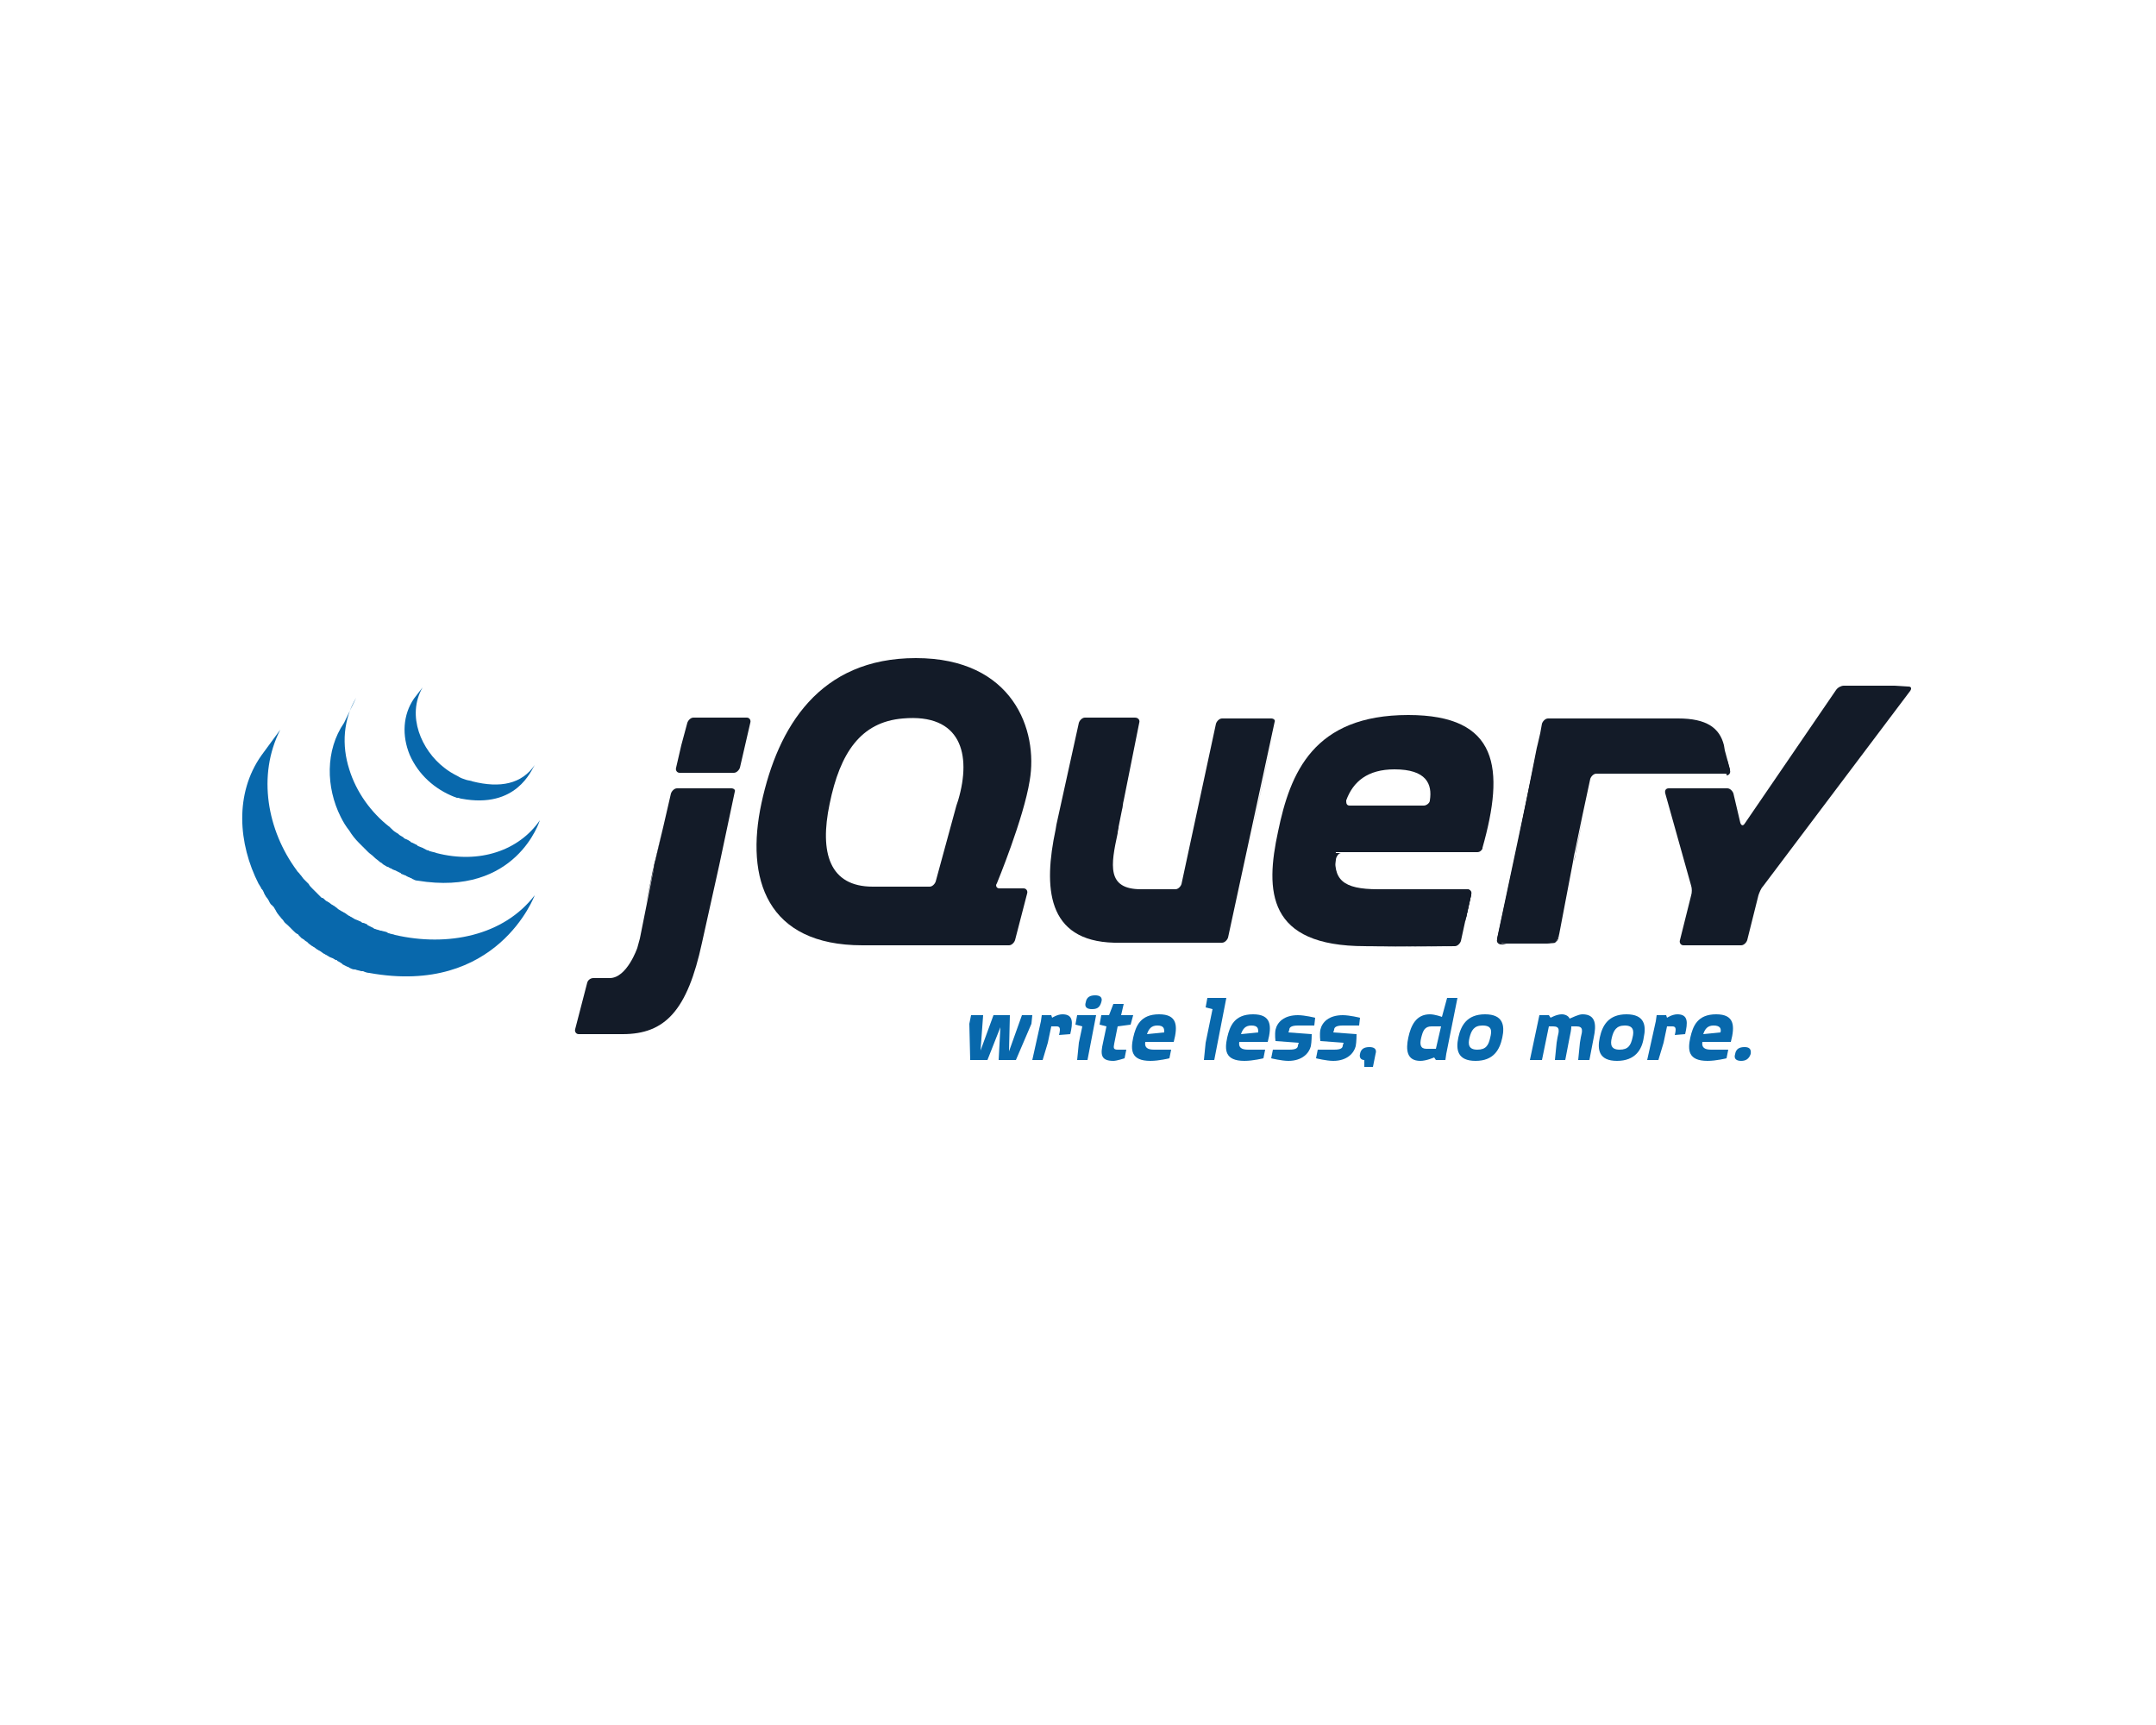 <?xml version="1.0" encoding="utf-8"?>
<!-- Generator: Adobe Illustrator 25.4.1, SVG Export Plug-In . SVG Version: 6.00 Build 0)  -->
<svg version="1.1" id="Layer_1" xmlns="http://www.w3.org/2000/svg" xmlns:xlink="http://www.w3.org/1999/xlink" x="0px" y="0px"
	 viewBox="0 0 250 200" style="enable-background:new 0 0 250 200;" xml:space="preserve">
<style type="text/css">
	.st0{fill:#FFFFFF;}
	.st1{fill:#131B28;}
	.st2{fill:#0868AC;}
</style>
<rect class="st0" width="250" height="200"/>
<g>
	<path class="st1" d="M111,93.4L111,93.4l-1.2,4.4L111,93.4L111,93.4z"/>
	<path class="st1" d="M117.4,102.9l-1.4,0L117.4,102.9z"/>
	<path class="st1" d="M117,109.5L117,109.5l-8.2,0L117,109.5L117,109.5z"/>
	<path class="st1" d="M118.7,102.9l-1.4,0L118.7,102.9z"/>
	<path class="st1" d="M117.7,108.9l1.4-5.4L117.7,108.9L117.7,108.9L117.7,108.9z"/>
	<path class="st1" d="M147.9,83.9l-2.7,12.5C145.2,96.3,147.9,83.9,147.9,83.9z"/>
	<path class="st1" d="M141,83.9l-2,9.3L141,83.9L141,83.9z"/>
	<path class="st1" d="M147.4,83.3h-5.7c-0.3,0-0.6,0.3-0.7,0.6l-2,9.3l-2,9.3c-0.1,0.3-0.4,0.6-0.7,0.6h-3.4h-0.6
		c-4,0-3.5-2.8-2.7-6.5c0,0,0-0.1,0-0.1l0.1-0.5c0,0,0-0.1,0-0.1l0.2-1l0.2-1c0.1-0.3,0.1-0.8,0.2-1.1l0.9-4.5l0.9-4.5
		c0.1-0.3-0.1-0.6-0.5-0.6h-5.8c-0.3,0-0.6,0.3-0.7,0.6l-1.3,5.9l-1.3,5.9c0,0,0,0,0,0l-0.1,0.6c-1.4,6.6-1.1,12.9,6.8,13.1
		c0.1,0,0.2,0,0.2,0h12.3c0.3,0,0.6-0.3,0.7-0.6l2.7-12.5l2.7-12.5C147.9,83.5,147.7,83.3,147.4,83.3L147.4,83.3z"/>
	<path class="st1" d="M170.1,103.1c0.3,0,0.5,0.3,0.5,0.6l-0.6,2.7"/>
	<path class="st1" d="M169.4,109.1l0.6-2.7L169.4,109.1C169.4,109.1,169.4,109.1,169.4,109.1L169.4,109.1z"/>
	<path class="st1" d="M168.7,109.7C168.7,109.7,168.7,109.7,168.7,109.7c-1.7,0-6.7,0.1-10.5,0.1
		C162.9,109.7,168.7,109.7,168.7,109.7L168.7,109.7z"/>
	<path class="st1" d="M154.9,99.7c0-0.3,0.3-0.8,0.6-0.8l-0.7,0C154.5,102.1,154.9,99.7,154.9,99.7L154.9,99.7z"/>
	<path class="st1" d="M158.8,109.7c0,0-0.1,0-0.1,0C158.7,109.7,158.8,109.7,158.8,109.7z"/>
	<path class="st1" d="M170.1,103.1c0.3,0,0.5,0.3,0.5,0.6l-0.6,2.7l-0.1,0.4"/>
	<path class="st1" d="M161.5,109.7L161.5,109.7L161.5,109.7z"/>
	<path class="st1" d="M160.1,109.7L160.1,109.7L160.1,109.7z"/>
	<path class="st1" d="M159.7,109.7c0,0-0.1,0-0.1,0C159.6,109.7,159.6,109.7,159.7,109.7z"/>
	<path class="st1" d="M159.2,109.7h-0.1H159.2z"/>
	<path class="st1" d="M160,109.7c-0.1,0-0.2,0-0.3,0C159.8,109.7,159.9,109.7,160,109.7z"/>
	<path class="st1" d="M161.5,109.7c-0.5,0-0.9,0-1.4,0C160.5,109.7,161,109.7,161.5,109.7z"/>
	<path class="st1" d="M168.8,109.7L168.8,109.7c-1.2,0-4.3,0-7.3,0C164.5,109.7,167.5,109.7,168.8,109.7z"/>
	<path class="st1" d="M169.4,109.1l0.5-2.3L169.4,109.1C169.4,109.1,169.4,109.1,169.4,109.1L169.4,109.1z"/>
	<path class="st1" d="M159.5,109.7h-0.3H159.5z"/>
	<path class="st1" d="M158.7,109.7h-0.4H158.7z"/>
	<path class="st1" d="M159.1,109.7h-0.3H159.1z"/>
	<path class="st1" d="M76,99.7l0.9-3.9l-1,4.5l-1,4.6l0.8-4C75.8,100.6,75.9,100,76,99.7L76,99.7z"/>
	<path class="st1" d="M86.6,83.2h-6.2c-0.3,0-0.6,0.3-0.7,0.6L79,86.4L78.4,89c-0.1,0.3,0.1,0.6,0.4,0.6h6.3c0.3,0,0.6-0.3,0.7-0.6
		l0.6-2.6l0.6-2.6v0C87.1,83.5,86.9,83.2,86.6,83.2L86.6,83.2z"/>
	<path class="st1" d="M85.2,91.9L85.2,91.9l-1.8,8.5L85.2,91.9z"/>
	<path class="st1" d="M67.1,120c0,0,3.1,0,5.1,0C70.7,120,68.2,120,67.1,120C67.1,120,67.1,120,67.1,120L67.1,120z"/>
	<path class="st1" d="M77.8,91.9l-0.9,3.9L77.8,91.9z"/>
	<path class="st1" d="M84.8,91.4h-6.3c-0.3,0-0.6,0.3-0.7,0.6l-0.9,3.9L76,99.7c-0.1,0.3-0.2,0.8-0.2,1.1l-0.8,4l-0.8,4
		c-0.1,0.3-0.2,0.8-0.3,1.1c0,0-1.2,3.5-3.2,3.5c-0.1,0-0.2,0-0.2,0c-1,0-1.7,0-1.7,0h0c-0.3,0-0.6,0.2-0.7,0.5l-0.7,2.7l-0.7,2.7
		c-0.1,0.3,0.1,0.6,0.4,0.6c1.1,0,3.6,0,5.1,0c4.9,0,7.5-2.7,9.2-10.6l2-9l1.8-8.5C85.3,91.6,85.1,91.4,84.8,91.4L84.8,91.4z"/>
	<path class="st1" d="M174.1,109.4c-0.3,0-0.5-0.3-0.5-0.6l4.7-22.2"/>
	<path class="st1" d="M180.7,108.8l1.9-9.5L180.7,108.8z"/>
	<path class="st1" d="M173.7,109.1c0-0.2,0-0.5,0.1-0.8l2.2-10.5l-2.4,11.1c-0.1,0.3,0.1,0.6,0.5,0.6h0.6
		C174.3,109.4,173.7,109.3,173.7,109.1L173.7,109.1z"/>
	<path class="st1" d="M180.3,109.3c-0.2,0.1-0.6,0.1-0.9,0.1h0.6c0.3,0,0.6-0.3,0.7-0.6l0.1-0.6
		C180.7,108.6,180.5,109.2,180.3,109.3L180.3,109.3z"/>
	<path class="st1" d="M181.6,104.1l0.8-4.2c0,0,0,0,0,0L181.6,104.1L181.6,104.1z"/>
	<path class="st1" d="M200.3,88.2l0.3,1.1c0.1,0.3-0.1,0.6-0.4,0.6"/>
	<path class="st1" d="M180.8,108.3l0.8-4.2L180.8,108.3z"/>
	<path class="st1" d="M200,87.1l0.3,1.1L200,87.1z"/>
	<path class="st1" d="M182.5,99.9c0.1-0.3,0.2-0.8,0.2-1.1l0.9-4.2l-1,4.8L182.5,99.9L182.5,99.9z"/>
	<path class="st1" d="M178.4,86.3c-0.1,0.3-0.1,0.7-0.2,0.9L176,97.8l2.4-11.1L178.4,86.3L178.4,86.3z"/>
	<path class="st1" d="M200.6,89.2l-0.3-1.1l-0.3-1.1l-0.1-0.6c-0.5-2-2-3.1-5.3-3.1l-5.1,0l-4.7,0h-0.4h-4.9c-0.3,0-0.6,0.3-0.7,0.6
		h0l-0.2,1.1l-0.3,1.3l-0.1,0.4L176,97.8l-2.2,10.5c-0.1,0.3-0.1,0.7-0.1,0.8c0,0.2,0.6,0.3,1,0.3h4.7c0.3,0,0.7-0.1,0.9-0.1
		c0.2-0.1,0.4-0.7,0.5-1l0.8-4.2l0.8-4.2c0,0,0,0,0,0l0.1-0.6l1-4.8l0.9-4.2c0.1-0.3,0.4-0.6,0.7-0.6l14.9,0
		C200.4,89.8,200.6,89.5,200.6,89.2L200.6,89.2z"/>
	<path class="st1" d="M219.7,79.5c-0.3,0-0.8,0-1.1,0h-4.8c-0.3,0-0.7,0.2-0.9,0.5l-10.6,15.5c-0.2,0.3-0.4,0.2-0.5-0.1l-0.8-3.4
		c-0.1-0.3-0.4-0.6-0.7-0.6h-6.8c-0.3,0-0.5,0.2-0.4,0.6l3,10.7c0.1,0.3,0.1,0.8,0,1.1l-1.3,5.2c-0.1,0.3,0.1,0.6,0.4,0.6h6.7
		c0.3,0,0.6-0.3,0.7-0.6l1.3-5.2c0.1-0.3,0.3-0.8,0.5-1l17.1-22.7c0.2-0.3,0.1-0.5-0.2-0.5L219.7,79.5L219.7,79.5z"/>
	<path class="st1" d="M165.8,92.8L165.8,92.8c0,0.3-0.4,0.6-0.7,0.6h-8.6c-0.3,0-0.4-0.2-0.4-0.5c0,0,0,0,0,0c0,0,0,0,0,0
		c0,0,0,0,0,0c0,0,0-0.1,0-0.1c0.8-2.2,2.5-3.6,5.6-3.6C165.4,89.2,166.1,90.9,165.8,92.8L165.8,92.8z M163.3,82.9
		c-11,0-13.7,6.7-15.1,13.5c-1.5,6.9-1.3,13.3,10.1,13.3h0.4c0,0,0.1,0,0.1,0h0.3h0.1h0.3c0,0,0.1,0,0.1,0c0.1,0,0.2,0,0.3,0h0.1
		c0.5,0,0.9,0,1.4,0h0c3,0,6,0,7.3,0c0.3,0,0.6-0.3,0.7-0.6l0.5-2.3l0.1-0.4l0.6-2.7c0.1-0.3-0.1-0.6-0.5-0.6h-10.3
		c-4.1,0-5.3-1.1-4.9-4.3h16.4l0,0c0,0,0,0,0,0c0.3,0,0.5-0.2,0.6-0.4c0,0,0-0.1,0-0.1l0,0C174.5,89.1,173.8,82.9,163.3,82.9
		L163.3,82.9z"/>
	<path class="st1" d="M111.1,92.8l-0.2,0.6c0,0,0,0,0,0l-1.2,4.4l-1.2,4.4c-0.1,0.3-0.4,0.6-0.7,0.6h-6.6c-5,0-6.2-3.9-5-9.6
		c1.2-5.9,3.6-9.5,8.5-9.9C111.4,82.7,112.7,87.4,111.1,92.8L111.1,92.8z M115.6,102.4c0,0,3.1-7.5,3.8-11.9
		c1-5.8-1.9-14.2-13.2-14.2c-11.2,0-16,8-17.9,16.8c-1.9,8.8,0.6,16.5,11.7,16.5l8.8,0l8.2,0c0.3,0,0.6-0.3,0.7-0.6l1.4-5.4
		c0.1-0.3-0.1-0.6-0.4-0.6l-1.4,0l-1.4,0c-0.3,0-0.4-0.2-0.4-0.4C115.6,102.4,115.6,102.4,115.6,102.4L115.6,102.4z"/>
	<path class="st1" d="M170.9,97.3c0,0.2-0.2,0.4-0.4,0.4c-0.2,0-0.4-0.2-0.4-0.4c0-0.2,0.2-0.4,0.4-0.4
		C170.8,97,170.9,97.1,170.9,97.3z"/>
	<path class="st2" d="M30.3,87.6c-3.1,4.4-2.7,10.2-0.3,14.9c0.1,0.1,0.1,0.2,0.2,0.3c0,0.1,0.1,0.1,0.1,0.2c0,0,0,0.1,0.1,0.1
		c0,0.1,0.1,0.1,0.1,0.2c0.1,0.1,0.1,0.3,0.2,0.4c0,0.1,0.1,0.1,0.1,0.2c0.1,0.1,0.2,0.3,0.3,0.4c0,0.1,0.1,0.1,0.1,0.2
		c0.1,0.2,0.2,0.4,0.4,0.5c0,0,0,0,0,0c0,0,0,0.1,0.1,0.1c0.1,0.2,0.2,0.3,0.3,0.5c0,0.1,0.1,0.1,0.1,0.2c0.1,0.1,0.2,0.3,0.3,0.4
		c0,0,0.1,0.1,0.1,0.1c0.1,0.2,0.3,0.3,0.4,0.5c0,0,0,0,0,0c0,0,0,0,0,0c0.1,0.2,0.3,0.3,0.5,0.5c0,0,0.1,0.1,0.1,0.1
		c0.1,0.1,0.2,0.2,0.4,0.4c0,0,0.1,0.1,0.1,0.1c0.2,0.2,0.3,0.3,0.5,0.4c0,0,0,0,0,0c0,0,0.1,0,0.1,0.1c0.1,0.1,0.3,0.3,0.4,0.4
		c0.1,0,0.1,0.1,0.2,0.1c0.1,0.1,0.2,0.2,0.4,0.3c0.1,0.1,0.1,0.1,0.2,0.2c0.1,0.1,0.3,0.2,0.4,0.3c0.1,0,0.1,0.1,0.2,0.1
		c0,0,0,0,0,0c0.1,0.1,0.3,0.2,0.4,0.3c0.1,0,0.1,0.1,0.2,0.1c0.2,0.1,0.4,0.3,0.6,0.4c0.1,0,0.1,0.1,0.2,0.1
		c0.2,0.1,0.3,0.2,0.5,0.3c0.1,0,0.2,0.1,0.3,0.1c0.1,0.1,0.2,0.1,0.3,0.2c0,0,0.1,0,0.1,0c0,0,0.1,0,0.1,0.1
		c0.2,0.1,0.4,0.2,0.5,0.3c0,0,0.1,0,0.1,0.1c0.2,0.1,0.4,0.2,0.6,0.3c0.1,0,0.1,0,0.2,0.1c0.2,0.1,0.4,0.2,0.6,0.2c0,0,0,0,0.1,0
		c0.2,0.1,0.4,0.1,0.7,0.2c0.1,0,0.1,0,0.2,0c0.2,0.1,0.5,0.2,0.7,0.2c14.9,2.7,19.2-9,19.2-9c-3.6,4.7-10.1,6-16.2,4.6
		c-0.2-0.1-0.5-0.1-0.7-0.2c-0.1,0-0.1,0-0.2-0.1c-0.2-0.1-0.4-0.1-0.7-0.2c0,0-0.1,0-0.1,0c-0.2-0.1-0.4-0.1-0.6-0.2
		c-0.1,0-0.1,0-0.2-0.1c-0.2-0.1-0.4-0.2-0.6-0.3c0,0-0.1,0-0.1-0.1c-0.2-0.1-0.4-0.2-0.5-0.2c-0.1,0-0.1,0-0.2-0.1
		c-0.1-0.1-0.3-0.1-0.4-0.2c-0.1,0-0.2-0.1-0.3-0.1c-0.2-0.1-0.3-0.2-0.5-0.3c-0.1,0-0.1-0.1-0.2-0.1c-0.2-0.1-0.4-0.3-0.6-0.4
		c-0.1,0-0.1-0.1-0.2-0.1c-0.2-0.1-0.3-0.2-0.5-0.3c0,0-0.1-0.1-0.1-0.1c-0.1-0.1-0.3-0.2-0.4-0.3c-0.1,0-0.1-0.1-0.2-0.1
		c-0.1-0.1-0.3-0.2-0.4-0.3c-0.1,0-0.1-0.1-0.2-0.1c-0.2-0.1-0.3-0.3-0.5-0.4c0,0,0,0-0.1,0c-0.2-0.2-0.3-0.3-0.5-0.5
		c0,0-0.1-0.1-0.1-0.1c-0.1-0.1-0.2-0.2-0.4-0.4c0,0-0.1-0.1-0.1-0.1c-0.2-0.2-0.3-0.3-0.4-0.5c0,0,0,0,0,0
		c-0.2-0.2-0.3-0.3-0.5-0.5c0,0-0.1-0.1-0.1-0.1c-0.1-0.1-0.2-0.3-0.3-0.4c0,0-0.1-0.1-0.1-0.1c-0.1-0.2-0.3-0.3-0.4-0.5
		c-3.4-4.6-4.6-11-1.9-16.3"/>
	<path class="st2" d="M39.9,83.8c-2.2,3.2-2.1,7.5-0.4,10.9c0.3,0.6,0.6,1.1,1,1.6c0.3,0.5,0.7,1,1.1,1.4c0.2,0.2,0.3,0.3,0.5,0.5
		c0,0,0.1,0.1,0.1,0.1c0.2,0.2,0.3,0.3,0.5,0.5c0,0,0,0,0,0c0,0,0,0,0,0c0.2,0.2,0.4,0.3,0.6,0.5c0,0,0.1,0.1,0.1,0.1
		c0.2,0.2,0.4,0.3,0.6,0.5c0,0,0,0,0,0c0.1,0.1,0.2,0.1,0.3,0.2c0,0,0.1,0.1,0.1,0.1c0.2,0.1,0.3,0.2,0.5,0.3c0,0,0,0,0.1,0
		c0.1,0.1,0.3,0.2,0.4,0.2c0,0,0.1,0.1,0.1,0.1c0.1,0,0.2,0.1,0.3,0.1c0,0,0,0,0,0c0.2,0.1,0.4,0.2,0.6,0.3c0,0,0.1,0,0.1,0.1
		c0.2,0.1,0.3,0.1,0.5,0.2c0.1,0,0.1,0.1,0.2,0.1c0.1,0.1,0.3,0.1,0.4,0.2c0.1,0,0.1,0,0.2,0.1c0.2,0.1,0.4,0.2,0.6,0.2
		c11.5,1.9,14.2-7,14.2-7c-2.4,3.5-7,5.1-12,3.8c-0.2-0.1-0.4-0.1-0.7-0.2c-0.1,0-0.1,0-0.2-0.1c-0.2,0-0.3-0.1-0.5-0.2
		c-0.1,0-0.1-0.1-0.2-0.1c-0.2-0.1-0.3-0.1-0.5-0.2c0,0-0.1,0-0.1-0.1c-0.2-0.1-0.4-0.2-0.6-0.3c-0.1,0-0.2-0.1-0.3-0.2
		c-0.1,0-0.1-0.1-0.2-0.1c-0.1-0.1-0.3-0.1-0.4-0.2c0,0-0.1,0-0.1-0.1c-0.2-0.1-0.3-0.2-0.5-0.3c0,0-0.1-0.1-0.1-0.1
		c-0.1-0.1-0.2-0.1-0.3-0.2c-0.2-0.1-0.4-0.3-0.6-0.5c0,0-0.1-0.1-0.1-0.1c-2.2-1.7-3.9-4.1-4.7-6.7c-0.9-2.8-0.7-5.8,0.8-8.3"/>
	<path class="st2" d="M48,81c-1.3,1.9-1.4,4.3-0.5,6.5c1,2.3,2.9,4,5.2,4.9c0.1,0,0.2,0.1,0.3,0.1c0,0,0.1,0,0.1,0
		c0.1,0,0.3,0.1,0.4,0.1c6.4,1.2,8.1-3.3,8.5-3.9c-1.5,2.2-4,2.7-7.2,1.9c-0.2-0.1-0.5-0.1-0.8-0.2c-0.3-0.1-0.6-0.2-0.9-0.4
		c-0.6-0.3-1.1-0.6-1.6-1C48.9,87,47.1,83,49,79.7"/>
	<path class="st2" d="M119.6,118.7l-1.8,4.2h-2l0.2-3.8l-1.5,3.8h-2l-0.1-4.2l0.2-1h1.4l-0.3,4.1l1.5-4.1h1.9l-0.1,4.2l1.5-4.2h1.2
		L119.6,118.7L119.6,118.7z"/>
	<path class="st2" d="M122.8,120c0.2-0.8,0.1-1-0.3-1h-0.6l-0.4,1.9l-0.6,2h-1.2l1-4.5l0.1-0.7h1.1l0.1,0.3c0,0,0.6-0.4,1.2-0.4
		c1.3,0,1.2,1,0.9,2.3L122.8,120L122.8,120z"/>
	<path class="st2" d="M126.6,117c-0.5,0-0.9-0.2-0.7-0.8c0.1-0.6,0.5-0.8,1.1-0.8c0.5,0,0.9,0.2,0.7,0.8
		C127.5,116.9,127.1,117,126.6,117L126.6,117z M126.1,122.9h-1.2l0.2-2l0.4-1.9l-0.8-0.2l0.2-1.1h2.2L126.1,122.9L126.1,122.9z"/>
	<path class="st2" d="M131.1,118.8l-1.5,0.2l-0.4,2c-0.1,0.5-0.1,0.7,0.4,0.7h1l-0.2,1c0,0-0.9,0.3-1.3,0.3c-1.5,0-1.5-0.8-1.2-2.1
		l0.4-1.9l-0.8-0.2l0.2-1.1h0.9l0.5-1.3h1.2l-0.3,1.3h1.4L131.1,118.8L131.1,118.8z"/>
	<path class="st2" d="M134.2,118.9c-0.7,0-1,0.4-1.2,1l2-0.2C135,119.3,135,118.9,134.2,118.9L134.2,118.9z M132.8,120.8
		c-0.1,0.6,0.2,0.9,1,0.9h2l-0.2,1c0,0-1.2,0.3-2.2,0.3c-2.3,0-2.3-1.3-2-2.7c0.3-1.3,0.8-2.7,3-2.7c2.1,0,2.2,1.3,1.7,3.2
		L132.8,120.8L132.8,120.8z"/>
	<path class="st2" d="M140.8,122.9h-1.2l0.2-2l0.8-3.9l-0.8-0.2l0.2-1.1h2.2L140.8,122.9L140.8,122.9z"/>
	<path class="st2" d="M145.1,118.9c-0.7,0-1,0.4-1.2,1l2-0.2C145.9,119.3,145.9,118.9,145.1,118.9L145.1,118.9z M143.7,120.8
		c-0.1,0.6,0.2,0.9,1,0.9h2l-0.2,1c0,0-1.2,0.3-2.2,0.3c-2.3,0-2.3-1.3-2-2.7c0.3-1.3,0.8-2.7,3-2.7c2.1,0,2.2,1.3,1.7,3.2
		L143.7,120.8L143.7,120.8z"/>
	<path class="st2" d="M152.4,118.9c0,0-1.5,0-1.9,0c-0.9,0-1,0.3-1,0.5l-0.1,0.3l2.7,0.2c0,0,0,0.9-0.1,1.4c-0.2,0.8-1,1.7-2.6,1.7
		c-0.8,0-2-0.3-2-0.3l0.2-1h1.9c0.8,0,1-0.2,1-0.5l0.1-0.3l-2.7-0.2c0,0-0.1-0.7,0-1.3c0.2-0.9,1-1.7,2.6-1.7c0.8,0,2,0.3,2,0.3
		L152.4,118.9L152.4,118.9z"/>
	<path class="st2" d="M157.6,118.9c0,0-1.5,0-1.9,0c-0.9,0-1,0.3-1,0.5l-0.1,0.3l2.7,0.2c0,0,0,0.9-0.1,1.4c-0.2,0.8-1,1.7-2.6,1.7
		c-0.8,0-2-0.3-2-0.3l0.2-1h1.9c0.8,0,1-0.2,1-0.5l0.1-0.3l-2.7-0.2c0,0-0.1-0.7,0-1.3c0.2-0.9,1-1.7,2.6-1.7c0.8,0,2,0.3,2,0.3
		L157.6,118.9L157.6,118.9z"/>
	<path class="st2" d="M159.2,123.7h-1l0-0.8c-0.4,0-0.6-0.3-0.5-0.7c0.1-0.6,0.5-0.8,1.1-0.8c0.5,0,0.9,0.2,0.7,0.8L159.2,123.7
		L159.2,123.7z"/>
	<path class="st2" d="M166,119c-0.8,0-1,0.5-1.2,1.3c-0.2,0.8-0.1,1.3,0.6,1.3h1.1l0.6-2.6H166z M167.7,122.2l-0.1,0.7l-1.1,0
		l-0.2-0.3c0,0-0.9,0.4-1.6,0.4c-1.6,0-1.7-1.3-1.4-2.7c0.3-1.4,0.9-2.7,2.5-2.7c0.6,0,1.4,0.3,1.4,0.3l0.6-2.2h1.2L167.7,122.2
		L167.7,122.2z"/>
	<path class="st2" d="M171.9,118.9c-1,0-1.3,0.6-1.5,1.4c-0.2,0.8-0.1,1.4,0.9,1.4c1,0,1.3-0.5,1.5-1.4
		C173,119.5,173,118.9,171.9,118.9L171.9,118.9z M171.1,123c-2.1,0-2.3-1.3-2-2.7c0.3-1.4,1-2.7,3.1-2.7c2.1,0,2.3,1.3,2,2.7
		C173.9,121.7,173.2,123,171.1,123z"/>
	<path class="st2" d="M183,122.9l0.2-2l0.1-0.6c0.2-0.8,0.3-1.3-0.5-1.3h-0.6c0,0.4-0.1,0.8-0.2,1.3l-0.5,2.6h-1.2l0.2-2l0.1-0.6
		c0.2-0.8,0.3-1.3-0.5-1.3h-0.5l-0.8,3.9h-1.4l1.1-5.2h1.1l0.2,0.3c0,0,0.7-0.4,1.3-0.4c0.4,0,0.8,0.2,0.9,0.5
		c0.3-0.1,1-0.5,1.5-0.5c1.6,0,1.6,1.3,1.3,2.7l-0.5,2.6L183,122.9L183,122.9z"/>
	<path class="st2" d="M188.4,118.9c-1,0-1.3,0.6-1.5,1.4c-0.2,0.8-0.1,1.4,0.9,1.4c1,0,1.3-0.5,1.5-1.4
		C189.5,119.5,189.4,118.9,188.4,118.9z M187.5,123c-2.1,0-2.3-1.3-2-2.7c0.3-1.4,1-2.7,3.1-2.7c2.1,0,2.3,1.3,2,2.7
		C190.4,121.7,189.6,123,187.5,123z"/>
	<path class="st2" d="M194.2,120c0.2-0.8,0.1-1-0.3-1h-0.6l-0.4,1.9l-0.6,2H191l1-4.5l0.1-0.7h1.1l0.1,0.3c0,0,0.6-0.4,1.2-0.4
		c1.3,0,1.2,1,0.9,2.3L194.2,120L194.2,120z"/>
	<path class="st2" d="M198.7,118.9c-0.7,0-1,0.4-1.2,1l2-0.2C199.6,119.3,199.5,118.9,198.7,118.9L198.7,118.9z M197.4,120.8
		c-0.1,0.6,0.2,0.9,1,0.9h2l-0.2,1c0,0-1.2,0.3-2.2,0.3c-2.3,0-2.3-1.3-2-2.7c0.3-1.3,0.8-2.7,3-2.7c2.1,0,2.2,1.3,1.7,3.2
		L197.4,120.8L197.4,120.8z"/>
	<path class="st2" d="M201.9,123c-0.5,0-0.9-0.2-0.7-0.8c0.1-0.6,0.5-0.8,1.1-0.8c0.5,0,0.8,0.2,0.7,0.8
		C202.8,122.8,202.4,123,201.9,123z"/>
</g>
</svg>

